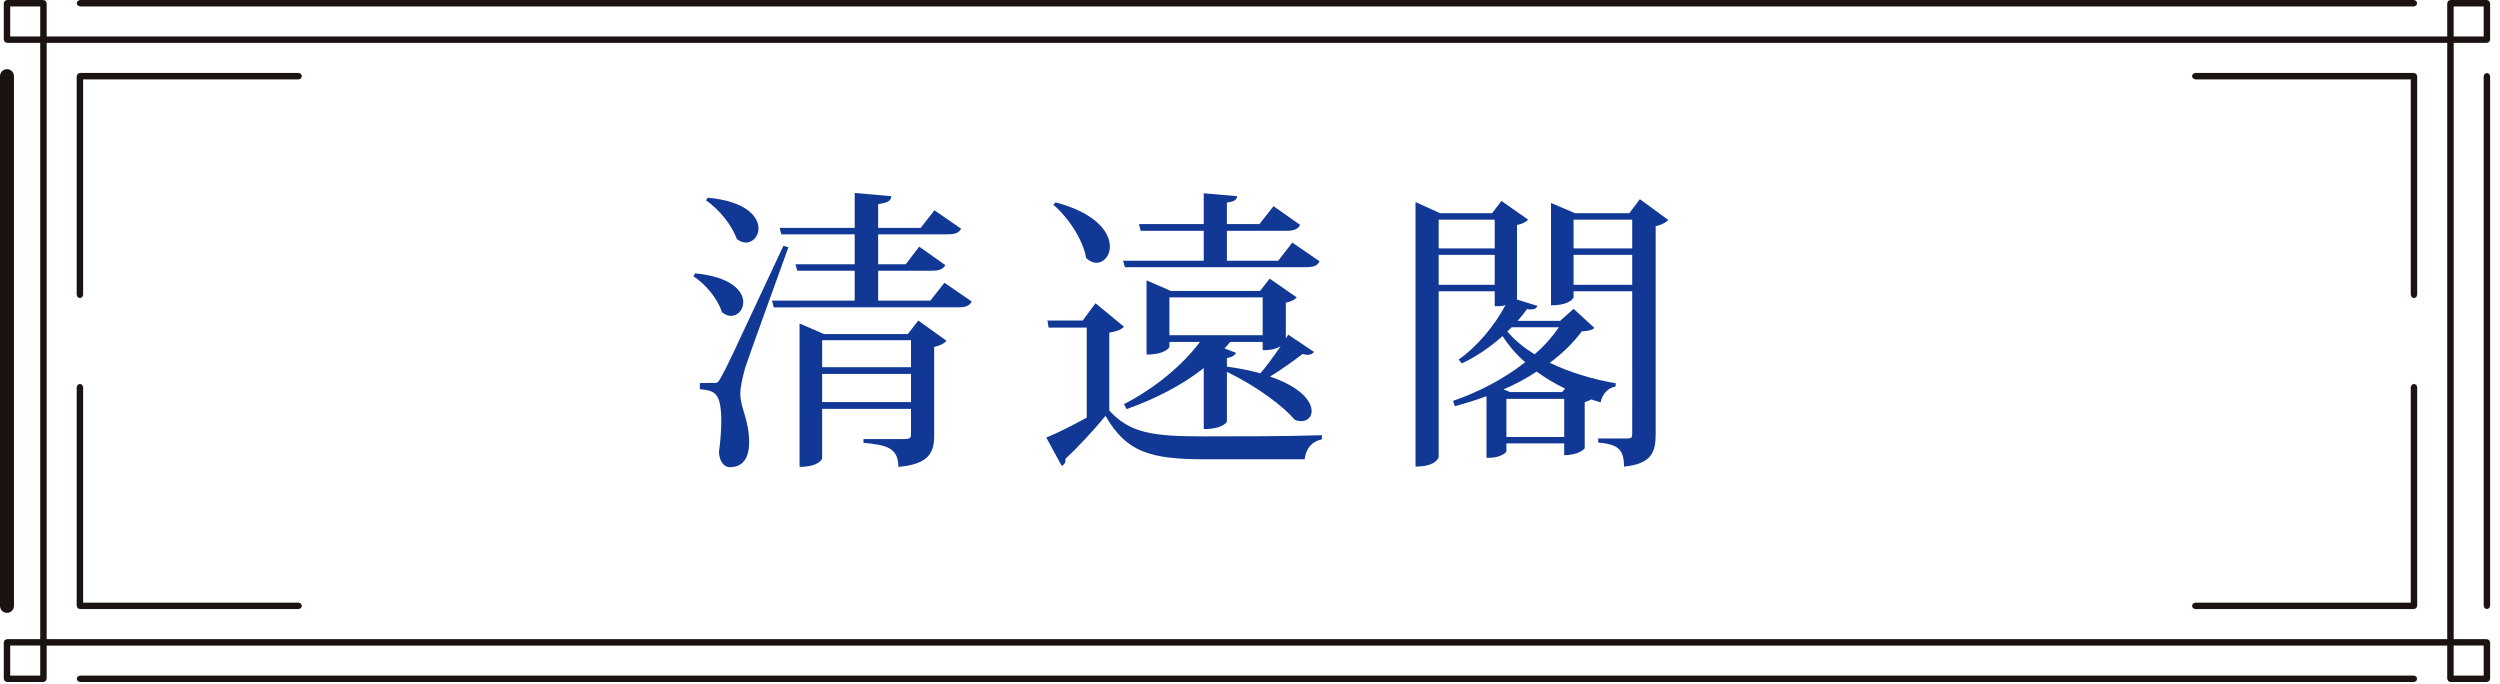 <?xml version="1.0" encoding="utf-8"?>
<!-- Generator: Adobe Illustrator 16.0.4, SVG Export Plug-In . SVG Version: 6.00 Build 0)  -->
<!DOCTYPE svg PUBLIC "-//W3C//DTD SVG 1.1//EN" "http://www.w3.org/Graphics/SVG/1.1/DTD/svg11.dtd">
<svg version="1.1" id="レイヤー_1" xmlns="http://www.w3.org/2000/svg" xmlns:xlink="http://www.w3.org/1999/xlink" x="0px"
	 y="0px" width="178.997px" height="49.008px" viewBox="0 0 178.997 49.008" enable-background="new 0 0 178.997 49.008"
	 xml:space="preserve">
<g>
	<path fill="#1A1311" d="M0.5,43.38H1V5.452c0-0.132-0.053-0.26-0.146-0.354S0.632,4.952,0.5,4.952S0.24,5.005,0.146,5.099
		S0,5.32,0,5.452V43.38c0,0.132,0.053,0.261,0.146,0.354S0.368,43.88,0.5,43.88s0.26-0.054,0.354-0.146S1,43.512,1,43.38H0.5H1
		V5.452c0-0.132-0.053-0.26-0.146-0.354S0.632,4.952,0.5,4.952S0.24,5.005,0.146,5.099S0,5.32,0,5.452V43.38
		c0,0.132,0.053,0.261,0.146,0.354S0.368,43.88,0.5,43.88s0.26-0.054,0.354-0.146S1,43.512,1,43.38H0.5z"/>
	<polygon fill="#1A1311" points="178.06,43.38 178.29,43.38 178.29,5.452 178.223,5.289 178.06,5.222 177.896,5.289 177.829,5.452 
		177.829,43.38 177.896,43.543 178.06,43.61 178.223,43.543 178.29,43.38 178.06,43.38 178.29,43.38 178.29,5.452 178.223,5.289 
		178.06,5.222 177.896,5.289 177.829,5.452 177.829,43.38 177.896,43.543 178.06,43.61 178.223,43.543 178.29,43.38 	"/>
	<polygon fill="#1A1311" points="5.722,0.23 5.722,0.461 172.838,0.461 173.001,0.393 173.068,0.23 173.001,0.068 172.838,0 
		5.722,0 5.559,0.068 5.491,0.23 5.559,0.393 5.722,0.461 5.722,0.23 5.722,0.461 172.838,0.461 173.001,0.393 173.068,0.23 
		173.001,0.068 172.838,0 5.722,0 5.559,0.068 5.491,0.23 5.559,0.393 5.722,0.461 	"/>
	<polygon fill="#1A1311" points="5.722,48.602 5.722,48.832 172.838,48.832 173.001,48.765 173.068,48.602 173.001,48.438 
		172.838,48.371 5.722,48.371 5.559,48.438 5.491,48.602 5.559,48.765 5.722,48.832 5.722,48.602 5.722,48.832 172.838,48.832 
		173.001,48.765 173.068,48.602 173.001,48.438 172.838,48.371 5.722,48.371 5.559,48.438 5.491,48.602 5.559,48.765 5.722,48.832 	
		"/>
	<polygon fill="#1A1311" points="3.111,45.991 3.341,45.991 3.341,3.071 175.219,3.071 175.219,45.761 3.111,45.761 3.111,45.991 
		3.341,45.991 3.111,45.991 3.111,46.222 175.449,46.222 175.612,46.154 175.68,45.991 175.68,2.841 175.612,2.679 175.449,2.611 
		3.111,2.611 2.948,2.679 2.88,2.841 2.88,45.991 2.948,46.154 3.111,46.222 	"/>
	<polygon fill="#1A1311" points="0.5,2.841 0.5,3.071 3.11,3.071 3.273,3.003 3.341,2.841 3.341,0.23 3.273,0.068 3.11,0 0.5,0 
		0.337,0.067 0.27,0.23 0.27,2.841 0.337,3.003 0.5,3.071 0.5,2.841 0.73,2.841 0.73,0.461 2.88,0.461 2.88,2.61 0.5,2.61 
		0.5,2.841 0.73,2.841 	"/>
	<polygon fill="#1A1311" points="175.448,2.841 175.448,3.071 178.06,3.071 178.223,3.003 178.29,2.841 178.29,0.23 178.223,0.068 
		178.06,0 175.448,0 175.285,0.067 175.218,0.23 175.218,2.841 175.285,3.003 175.448,3.071 175.448,2.841 175.679,2.841 
		175.679,0.461 177.829,0.461 177.829,2.61 175.448,2.61 175.448,2.841 175.679,2.841 	"/>
	<polygon fill="#1A1311" points="0.5,48.602 0.5,48.832 3.11,48.832 3.273,48.765 3.341,48.602 3.341,45.99 3.273,45.827 
		3.11,45.76 0.5,45.76 0.337,45.827 0.27,45.99 0.27,48.602 0.337,48.765 0.5,48.832 0.5,48.602 0.73,48.602 0.73,46.221 
		2.88,46.221 2.88,48.371 0.5,48.371 0.5,48.602 0.73,48.602 	"/>
	<polygon fill="#1A1311" points="175.448,48.602 175.448,48.832 178.06,48.832 178.223,48.765 178.29,48.602 178.29,45.99 
		178.223,45.827 178.06,45.76 175.448,45.76 175.285,45.827 175.218,45.99 175.218,48.602 175.285,48.765 175.448,48.832 
		175.448,48.602 175.679,48.602 175.679,46.221 177.829,46.221 177.829,48.371 175.448,48.371 175.448,48.602 175.679,48.602 	"/>
	<polygon fill="#1A1311" points="5.722,21.117 5.952,21.117 5.952,5.683 21.387,5.683 21.549,5.615 21.617,5.452 21.549,5.29 
		21.387,5.222 5.722,5.222 5.559,5.289 5.491,5.452 5.491,21.117 5.559,21.28 5.722,21.348 5.884,21.28 5.952,21.117 5.722,21.117 
		5.952,21.117 5.952,5.683 21.387,5.683 21.549,5.615 21.617,5.452 21.549,5.29 21.387,5.222 5.722,5.222 5.559,5.289 5.491,5.452 
		5.491,21.117 5.559,21.28 5.722,21.348 5.884,21.28 5.952,21.117 	"/>
	<polygon fill="#1A1311" points="172.838,5.452 172.838,5.222 157.174,5.222 157.011,5.29 156.943,5.452 157.011,5.615 
		157.174,5.683 172.607,5.683 172.607,21.117 172.675,21.28 172.838,21.348 173.001,21.28 173.068,21.117 173.068,5.452 
		173.001,5.29 172.838,5.222 172.838,5.452 172.607,5.452 172.607,21.117 172.675,21.28 172.838,21.348 173.001,21.28 
		173.068,21.117 173.068,5.452 173.001,5.29 172.838,5.222 157.174,5.222 157.011,5.29 156.943,5.452 157.011,5.615 157.174,5.683 
		172.838,5.683 172.838,5.452 172.607,5.452 	"/>
	<polygon fill="#1A1311" points="5.722,43.38 5.952,43.38 5.952,27.716 5.884,27.553 5.722,27.485 5.559,27.553 5.491,27.716 
		5.491,43.38 5.559,43.543 5.722,43.61 21.387,43.61 21.549,43.543 21.617,43.38 21.549,43.217 21.387,43.149 5.722,43.149 
		5.722,43.38 5.952,43.38 5.722,43.38 5.722,43.61 21.387,43.61 21.549,43.543 21.617,43.38 21.549,43.217 21.387,43.149 
		5.952,43.149 5.952,27.716 5.884,27.553 5.722,27.485 5.559,27.553 5.491,27.716 5.491,43.38 5.559,43.543 5.722,43.61 	"/>
	<polygon fill="#1A1311" points="172.838,27.716 172.607,27.716 172.607,43.149 157.174,43.149 157.011,43.217 156.943,43.38 
		157.011,43.543 157.174,43.61 172.838,43.61 173.001,43.543 173.068,43.38 173.068,27.716 173.001,27.553 172.838,27.485 
		172.675,27.553 172.607,27.716 172.838,27.716 172.607,27.716 172.607,43.149 157.174,43.149 157.011,43.217 156.943,43.38 
		157.011,43.543 157.174,43.61 172.838,43.61 173.001,43.543 173.068,43.38 173.068,27.716 173.001,27.553 172.838,27.485 
		172.675,27.553 172.607,27.716 	"/>
</g>
<g>
	<path fill="#123896" d="M49.773,19.571c2.604,0.252,3.443,1.281,3.443,2.058c0,0.546-0.378,0.987-0.882,0.987
		c-0.21,0-0.42-0.084-0.651-0.273c-0.273-0.924-1.155-1.995-2.037-2.562L49.773,19.571z M51.075,27.424c0.273,0,0.336,0,0.567-0.441
		c0.42-0.756,0.42-0.756,4.451-9.385l0.357,0.105c-0.945,2.646-2.771,7.622-3.107,8.671c-0.168,0.631-0.336,1.281-0.336,1.807v0.084
		c0.021,0.965,0.63,1.805,0.63,3.422s-0.945,1.764-1.365,1.764s-0.735-0.357-0.798-1.05c0.105-0.819,0.168-1.554,0.168-2.204
		c0-2.1-0.462-2.227-1.533-2.331v-0.44c0.735,0,0.966-0.021,0.966-0.021V27.424z M50.676,14.154c2.75,0.252,3.632,1.365,3.632,2.205
		c0,0.546-0.399,1.008-0.903,1.008c-0.21,0-0.441-0.084-0.651-0.252c-0.336-0.987-1.281-2.142-2.205-2.771L50.676,14.154z
		 M67.62,20.243l1.953,1.344c-0.168,0.315-0.42,0.42-1.008,0.42H55.4l-0.126-0.483h5.921v-2.142H57.08l-0.126-0.462h4.241v-2.142
		h-5.249l-0.126-0.462h5.375v-2.499l2.625,0.231c-0.021,0.336-0.252,0.462-0.945,0.567v1.701h3.044l0.987-1.26l1.911,1.323
		c-0.168,0.294-0.42,0.399-0.987,0.399h-4.955v2.142h1.974l0.966-1.26l1.869,1.323c-0.168,0.294-0.42,0.399-0.966,0.399h-3.842
		v2.142h3.737L67.62,20.243z M64.996,23.917l0.756-0.966l2.016,1.449c-0.126,0.168-0.462,0.357-0.882,0.441v6.341
		c0,1.197-0.357,2.058-2.562,2.246c0-1.428-0.966-1.574-2.499-1.721v-0.273h2.96c0.336,0,0.441-0.084,0.441-0.314v-1.848h-6.362
		v3.548c0,0.042-0.231,0.608-1.617,0.608V23.161l1.743,0.756H64.996z M65.227,24.358h-6.362v1.931h6.362V24.358z M58.865,28.788
		h6.362v-2.016h-6.362V28.788z"/>
	<path fill="#123896" d="M80.475,23.392c-0.147,0.168-0.462,0.336-1.05,0.42v5.584c1.491,1.617,3.065,1.848,6.803,1.848
		c2.478,0,5.816,0,8.42-0.084v0.295c-0.715,0.146-1.135,0.629-1.239,1.428h-7.16c-3.926,0-5.606-0.525-7.097-3.107
		c-0.819,1.008-2.079,2.352-2.876,3.086c0.042,0.273-0.084,0.398-0.252,0.504l-1.113-2.037c0.735-0.293,1.827-0.84,2.897-1.428
		v-6.445h-2.729l-0.084-0.504h2.52l0.924-1.239L80.475,23.392z M75.583,14.49c2.939,0.777,3.884,2.163,3.884,3.17
		c0,0.651-0.441,1.155-0.966,1.155c-0.231,0-0.483-0.105-0.735-0.336c-0.21-1.302-1.281-2.918-2.352-3.821L75.583,14.49z
		 M80.412,18.668h5.774v-2.142h-4.514l-0.126-0.483h4.64v-2.205l2.394,0.21c-0.042,0.273-0.21,0.378-0.735,0.462v1.533h2.331
		l1.008-1.281l1.91,1.344c-0.168,0.294-0.42,0.42-0.986,0.42h-4.262v2.142h3.674l1.008-1.302l1.953,1.344
		c-0.168,0.315-0.399,0.42-0.987,0.42H80.538L80.412,18.668z M92.232,23.959l1.848,1.239c-0.104,0.126-0.231,0.21-0.44,0.21
		c-0.105,0-0.231-0.021-0.379-0.063c-0.734,0.567-1.574,1.155-2.33,1.616c2.226,0.756,2.981,1.785,2.981,2.479
		c0,0.42-0.315,0.713-0.735,0.713c-0.146,0-0.314-0.021-0.482-0.104c-0.734-0.882-2.583-2.331-4.85-3.423v3.57
		c0,0-0.252,0.524-1.659,0.524v-4.367c-1.533,1.218-3.464,2.204-5.522,2.939l-0.189-0.356c2.205-1.135,4.157-2.751,5.438-4.452
		h-2.184v0.357c0,0.021-0.273,0.546-1.638,0.546v-5.312l1.743,0.756h6.383l0.692-0.882l1.932,1.344
		c-0.104,0.147-0.42,0.315-0.776,0.378v2.562L92.232,23.959z M83.729,24.001h6.677v-2.708h-6.677V24.001z M88.495,25.261
		c-0.063,0.168-0.294,0.315-0.651,0.378v0.609c0.924,0.125,1.722,0.293,2.394,0.482c0.441-0.504,0.945-1.197,1.449-1.932
		c-0.546,0.273-0.861,0.273-1.281,0.273v-0.588h-2.331c-0.126,0.168-0.252,0.315-0.399,0.462L88.495,25.261z"/>
	<path fill="#123896" d="M114.157,23.476c-0.168,0.168-0.399,0.21-0.903,0.252c-0.608,0.819-1.386,1.575-2.288,2.247
		c1.428,0.693,3.064,1.176,4.724,1.47l-0.021,0.231c-0.547,0.104-0.924,0.504-1.071,1.133c-0.231-0.062-0.44-0.146-0.672-0.209
		c-0.126,0.062-0.272,0.146-0.462,0.188v3.296c0,0.043-0.398,0.504-1.47,0.504v-0.84h-4.136v0.567c0,0.104-0.483,0.462-1.197,0.462
		h-0.23v-4.409c-0.735,0.272-1.491,0.504-2.268,0.714l-0.127-0.378c1.932-0.672,3.695-1.616,5.166-2.771
		c-0.631-0.546-1.176-1.176-1.617-1.869c-0.882,0.777-1.869,1.47-2.918,1.953l-0.231-0.273c1.302-0.903,2.583-2.436,3.359-3.905
		c-0.231,0.084-0.356,0.084-0.776,0.084v-1.071h-4.011v11.863c0,0.021-0.147,0.692-1.659,0.692V14.469l1.764,0.798h3.717
		l0.672-0.882l1.91,1.344c-0.125,0.147-0.42,0.315-0.797,0.378v5.291c0,0.021-0.021,0.042-0.021,0.042l1.49,0.462
		c-0.084,0.168-0.188,0.252-0.482,0.252c-0.062,0-0.168,0-0.273-0.021c-0.188,0.273-0.42,0.567-0.672,0.84h3.045l0.966-0.861
		L114.157,23.476z M107.019,15.729h-4.011v2.058h4.011V15.729z M103.008,20.39h4.011v-2.142h-4.011V20.39z M111.847,28.074
		l0.211-0.252c-0.735-0.357-1.407-0.756-2.037-1.218c-0.714,0.483-1.512,0.903-2.373,1.28l0.483,0.189H111.847z M107.858,31.287
		h4.136v-2.73h-4.136V31.287z M108.235,23.434l-0.314,0.294c0.525,0.63,1.197,1.176,1.953,1.638c0.692-0.588,1.26-1.239,1.742-1.932
		H108.235z M117.411,14.259l2.037,1.491c-0.147,0.168-0.483,0.357-0.903,0.441v14.907c0,1.26-0.294,2.121-2.268,2.31
		c0-1.323-0.524-1.596-1.848-1.722v-0.294h2.1c0.272,0,0.336-0.063,0.336-0.315V20.852h-4.199v0.441
		c0,0.021-0.231,0.567-1.616,0.567v-7.328l1.721,0.735h3.885L117.411,14.259z M116.865,15.729h-4.199v2.058h4.199V15.729z
		 M112.666,20.39h4.199v-2.142h-4.199V20.39z"/>
</g>
</svg>
